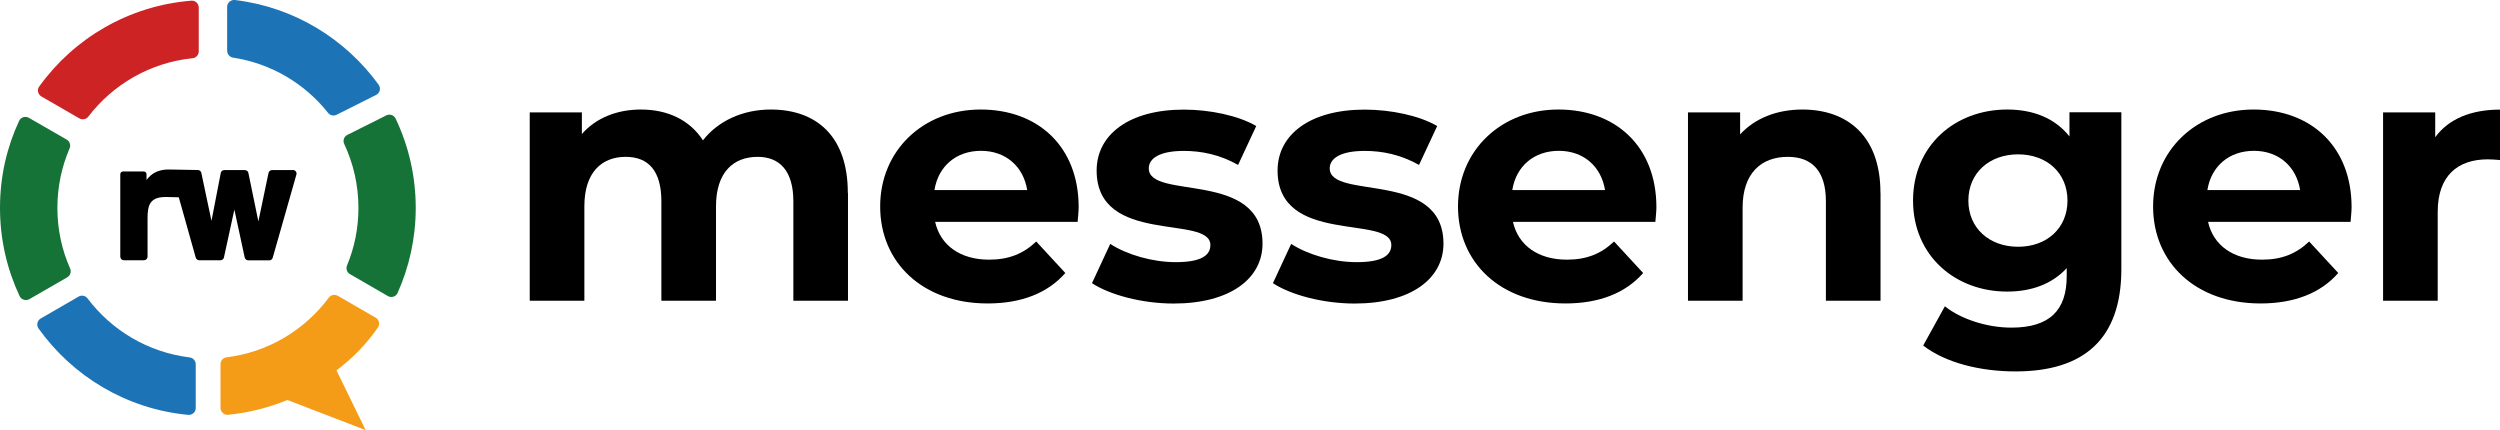 <?xml version="1.0" encoding="UTF-8"?><svg xmlns="http://www.w3.org/2000/svg" viewBox="0 0 290.57 50"><defs><style>.d{fill:#f49c17;}.e{fill:#ce2325;}.f{fill:#167337;}.g{fill:#1c74b7;}</style></defs><g id="a"/><g id="b"><g id="c"><g><g><g><path class="f" d="M41.66,24.17c0-2.66-.59-5.17-1.65-7.43-.19-.4-.03-.87,.36-1.06l4.53-2.27c.4-.2,.89-.03,1.08,.37,1.5,3.15,2.34,6.67,2.34,10.39,0,3.52-.76,6.86-2.11,9.88-.19,.43-.72,.6-1.13,.36l-4.41-2.55c-.35-.2-.49-.63-.34-1,.86-2.06,1.33-4.32,1.33-6.69Z"/><path class="g" d="M26.4,5.91V.8c0-.48,.42-.85,.9-.8,6.87,.82,12.85,4.52,16.71,9.85,.29,.4,.15,.96-.29,1.18l-4.6,2.31c-.34,.17-.75,.08-.99-.22-2.68-3.38-6.58-5.74-11.04-6.42-.39-.06-.68-.4-.68-.79Z"/><path class="f" d="M6.67,24.17c0,2.51,.53,4.89,1.48,7.04,.17,.38,.02,.81-.33,1.02l-4.41,2.54c-.41,.23-.93,.07-1.13-.35C.82,31.31,0,27.84,0,24.17s.79-7.04,2.22-10.12c.2-.43,.72-.59,1.13-.36l4.41,2.54c.35,.2,.49,.64,.33,1.01-.91,2.12-1.42,4.46-1.42,6.92Z"/><path class="d" d="M39.26,34.38l4.4,2.54c.41,.24,.53,.77,.26,1.15-1.42,2.02-2.86,3.49-4.81,4.98l3.39,6.94-9.1-3.5c-2.16,.89-4.47,1.48-6.89,1.72-.47,.05-.88-.33-.88-.8v-5.09c0-.41,.3-.74,.71-.79,4.85-.6,9.09-3.19,11.87-6.93,.24-.33,.69-.42,1.05-.22Z"/><path class="e" d="M9.22,13.76l-4.41-2.55c-.41-.24-.53-.78-.25-1.16C8.59,4.45,14.96,.66,22.24,.08c.46-.04,.86,.33,.86,.8V5.97c0,.41-.31,.76-.72,.8-4.93,.5-9.26,3.05-12.11,6.78-.25,.32-.69,.41-1.04,.21Z"/><path class="g" d="M22.75,42.33v5.09c0,.47-.4,.84-.87,.8-7.17-.67-13.43-4.48-17.4-10.04-.27-.38-.16-.92,.25-1.16l4.41-2.55c.35-.2,.8-.11,1.04,.22,2.79,3.7,7.02,6.26,11.86,6.85,.4,.05,.71,.39,.71,.8Z"/></g><path d="M34.04,19.77h-2.43c-.19,0-.36,.14-.4,.33l-1.18,5.64-1.16-5.64c-.04-.19-.21-.33-.4-.33h-2.41c-.2,0-.37,.14-.4,.33l-1.08,5.57-1.18-5.58c-.04-.19-.21-.33-.4-.33l-3.41-.06c-.83,0-1.52,.23-2.05,.67-.16,.13-.33,.31-.51,.54v-.66c0-.18-.14-.32-.32-.32h-2.41c-.18,0-.32,.14-.32,.32v9.58c0,.23,.19,.42,.42,.42h2.33c.23,0,.42-.19,.42-.42v-4.52c0-.72,.09-1.25,.26-1.58,.29-.56,.87-.83,1.78-.83,.07,0,.17,0,.29,0,.11,0,1.05,.02,1.3,.03l1.97,7.01c.05,.18,.22,.31,.41,.31h2.46c.2,0,.37-.14,.41-.33l1.21-5.56,1.2,5.56c.04,.2,.22,.34,.42,.34h2.43c.19,0,.36-.12,.41-.31l2.75-9.66c.08-.26-.12-.53-.4-.53Z"/></g><g><path d="M98.56,22.42v12.53h-6.35v-11.55c0-3.54-1.59-5.17-4.15-5.17-2.85,0-4.84,1.83-4.84,5.74v10.98h-6.35v-11.55c0-3.54-1.5-5.17-4.15-5.17-2.81,0-4.8,1.83-4.8,5.74v10.98h-6.35V13.06h6.06v2.52c1.63-1.87,4.07-2.85,6.87-2.85,3.05,0,5.65,1.18,7.2,3.58,1.75-2.24,4.6-3.58,7.89-3.58,5.21,0,8.95,3.01,8.95,9.68Z"/><path d="M125.25,25.79h-16.56c.61,2.73,2.93,4.39,6.26,4.39,2.32,0,3.99-.69,5.49-2.11l3.38,3.66c-2.03,2.32-5.08,3.54-9.03,3.54-7.57,0-12.49-4.76-12.49-11.27s5-11.27,11.68-11.27,11.39,4.31,11.39,11.35c0,.49-.08,1.18-.12,1.71Zm-16.64-3.7h10.78c-.45-2.77-2.52-4.56-5.37-4.56s-4.96,1.75-5.41,4.56Z"/><path d="M126.92,32.91l2.12-4.56c1.95,1.26,4.92,2.12,7.61,2.12,2.93,0,4.03-.77,4.03-1.99,0-3.58-13.22,.08-13.22-8.66,0-4.15,3.74-7.08,10.13-7.08,3.01,0,6.35,.69,8.42,1.91l-2.11,4.52c-2.16-1.22-4.31-1.63-6.31-1.63-2.85,0-4.07,.89-4.07,2.03,0,3.74,13.22,.12,13.22,8.75,0,4.07-3.78,6.96-10.33,6.96-3.7,0-7.44-1.02-9.48-2.36Z"/><path d="M147.95,32.91l2.12-4.56c1.95,1.26,4.92,2.12,7.61,2.12,2.93,0,4.03-.77,4.03-1.99,0-3.58-13.22,.08-13.22-8.66,0-4.15,3.74-7.08,10.13-7.08,3.01,0,6.35,.69,8.42,1.91l-2.11,4.52c-2.16-1.22-4.31-1.63-6.31-1.63-2.85,0-4.07,.89-4.07,2.03,0,3.74,13.22,.12,13.22,8.75,0,4.07-3.78,6.96-10.33,6.96-3.7,0-7.44-1.02-9.48-2.36Z"/><path d="M192.41,25.79h-16.56c.61,2.73,2.93,4.39,6.26,4.39,2.32,0,3.99-.69,5.49-2.11l3.38,3.66c-2.03,2.32-5.08,3.54-9.03,3.54-7.57,0-12.49-4.76-12.49-11.27s5-11.27,11.67-11.27,11.39,4.31,11.39,11.35c0,.49-.08,1.18-.12,1.71Zm-16.64-3.7h10.78c-.45-2.77-2.52-4.56-5.37-4.56s-4.96,1.75-5.41,4.56Z"/><path d="M218.57,22.42v12.53h-6.35v-11.55c0-3.54-1.63-5.17-4.43-5.17-3.05,0-5.25,1.87-5.25,5.9v10.82h-6.35V13.06h6.06v2.56c1.71-1.87,4.27-2.89,7.24-2.89,5.17,0,9.07,3.01,9.07,9.68Z"/><path d="M246.56,13.06V31.29c0,8.14-4.39,11.88-12.29,11.88-4.15,0-8.18-1.02-10.74-3.01l2.52-4.56c1.87,1.5,4.92,2.48,7.73,2.48,4.47,0,6.43-2.03,6.43-5.98v-.94c-1.67,1.83-4.07,2.73-6.92,2.73-6.06,0-10.94-4.19-10.94-10.58s4.88-10.58,10.94-10.58c3.05,0,5.57,1.02,7.24,3.13v-2.81h6.02Zm-6.26,10.25c0-3.21-2.4-5.37-5.74-5.37s-5.78,2.16-5.78,5.37,2.44,5.37,5.78,5.37,5.74-2.16,5.74-5.37Z"/><path d="M273.2,25.79h-16.56c.61,2.73,2.93,4.39,6.26,4.39,2.32,0,3.99-.69,5.49-2.11l3.38,3.66c-2.03,2.32-5.08,3.54-9.03,3.54-7.57,0-12.49-4.76-12.49-11.27s5-11.27,11.68-11.27,11.39,4.31,11.39,11.35c0,.49-.08,1.18-.12,1.71Zm-16.64-3.7h10.78c-.45-2.77-2.52-4.56-5.37-4.56s-4.96,1.75-5.41,4.56Z"/><path d="M290.57,12.74v5.86c-.53-.04-.94-.08-1.42-.08-3.5,0-5.82,1.91-5.82,6.1v10.33h-6.35V13.06h6.06v2.89c1.55-2.12,4.15-3.21,7.53-3.21Z"/></g></g></g></g></svg>
